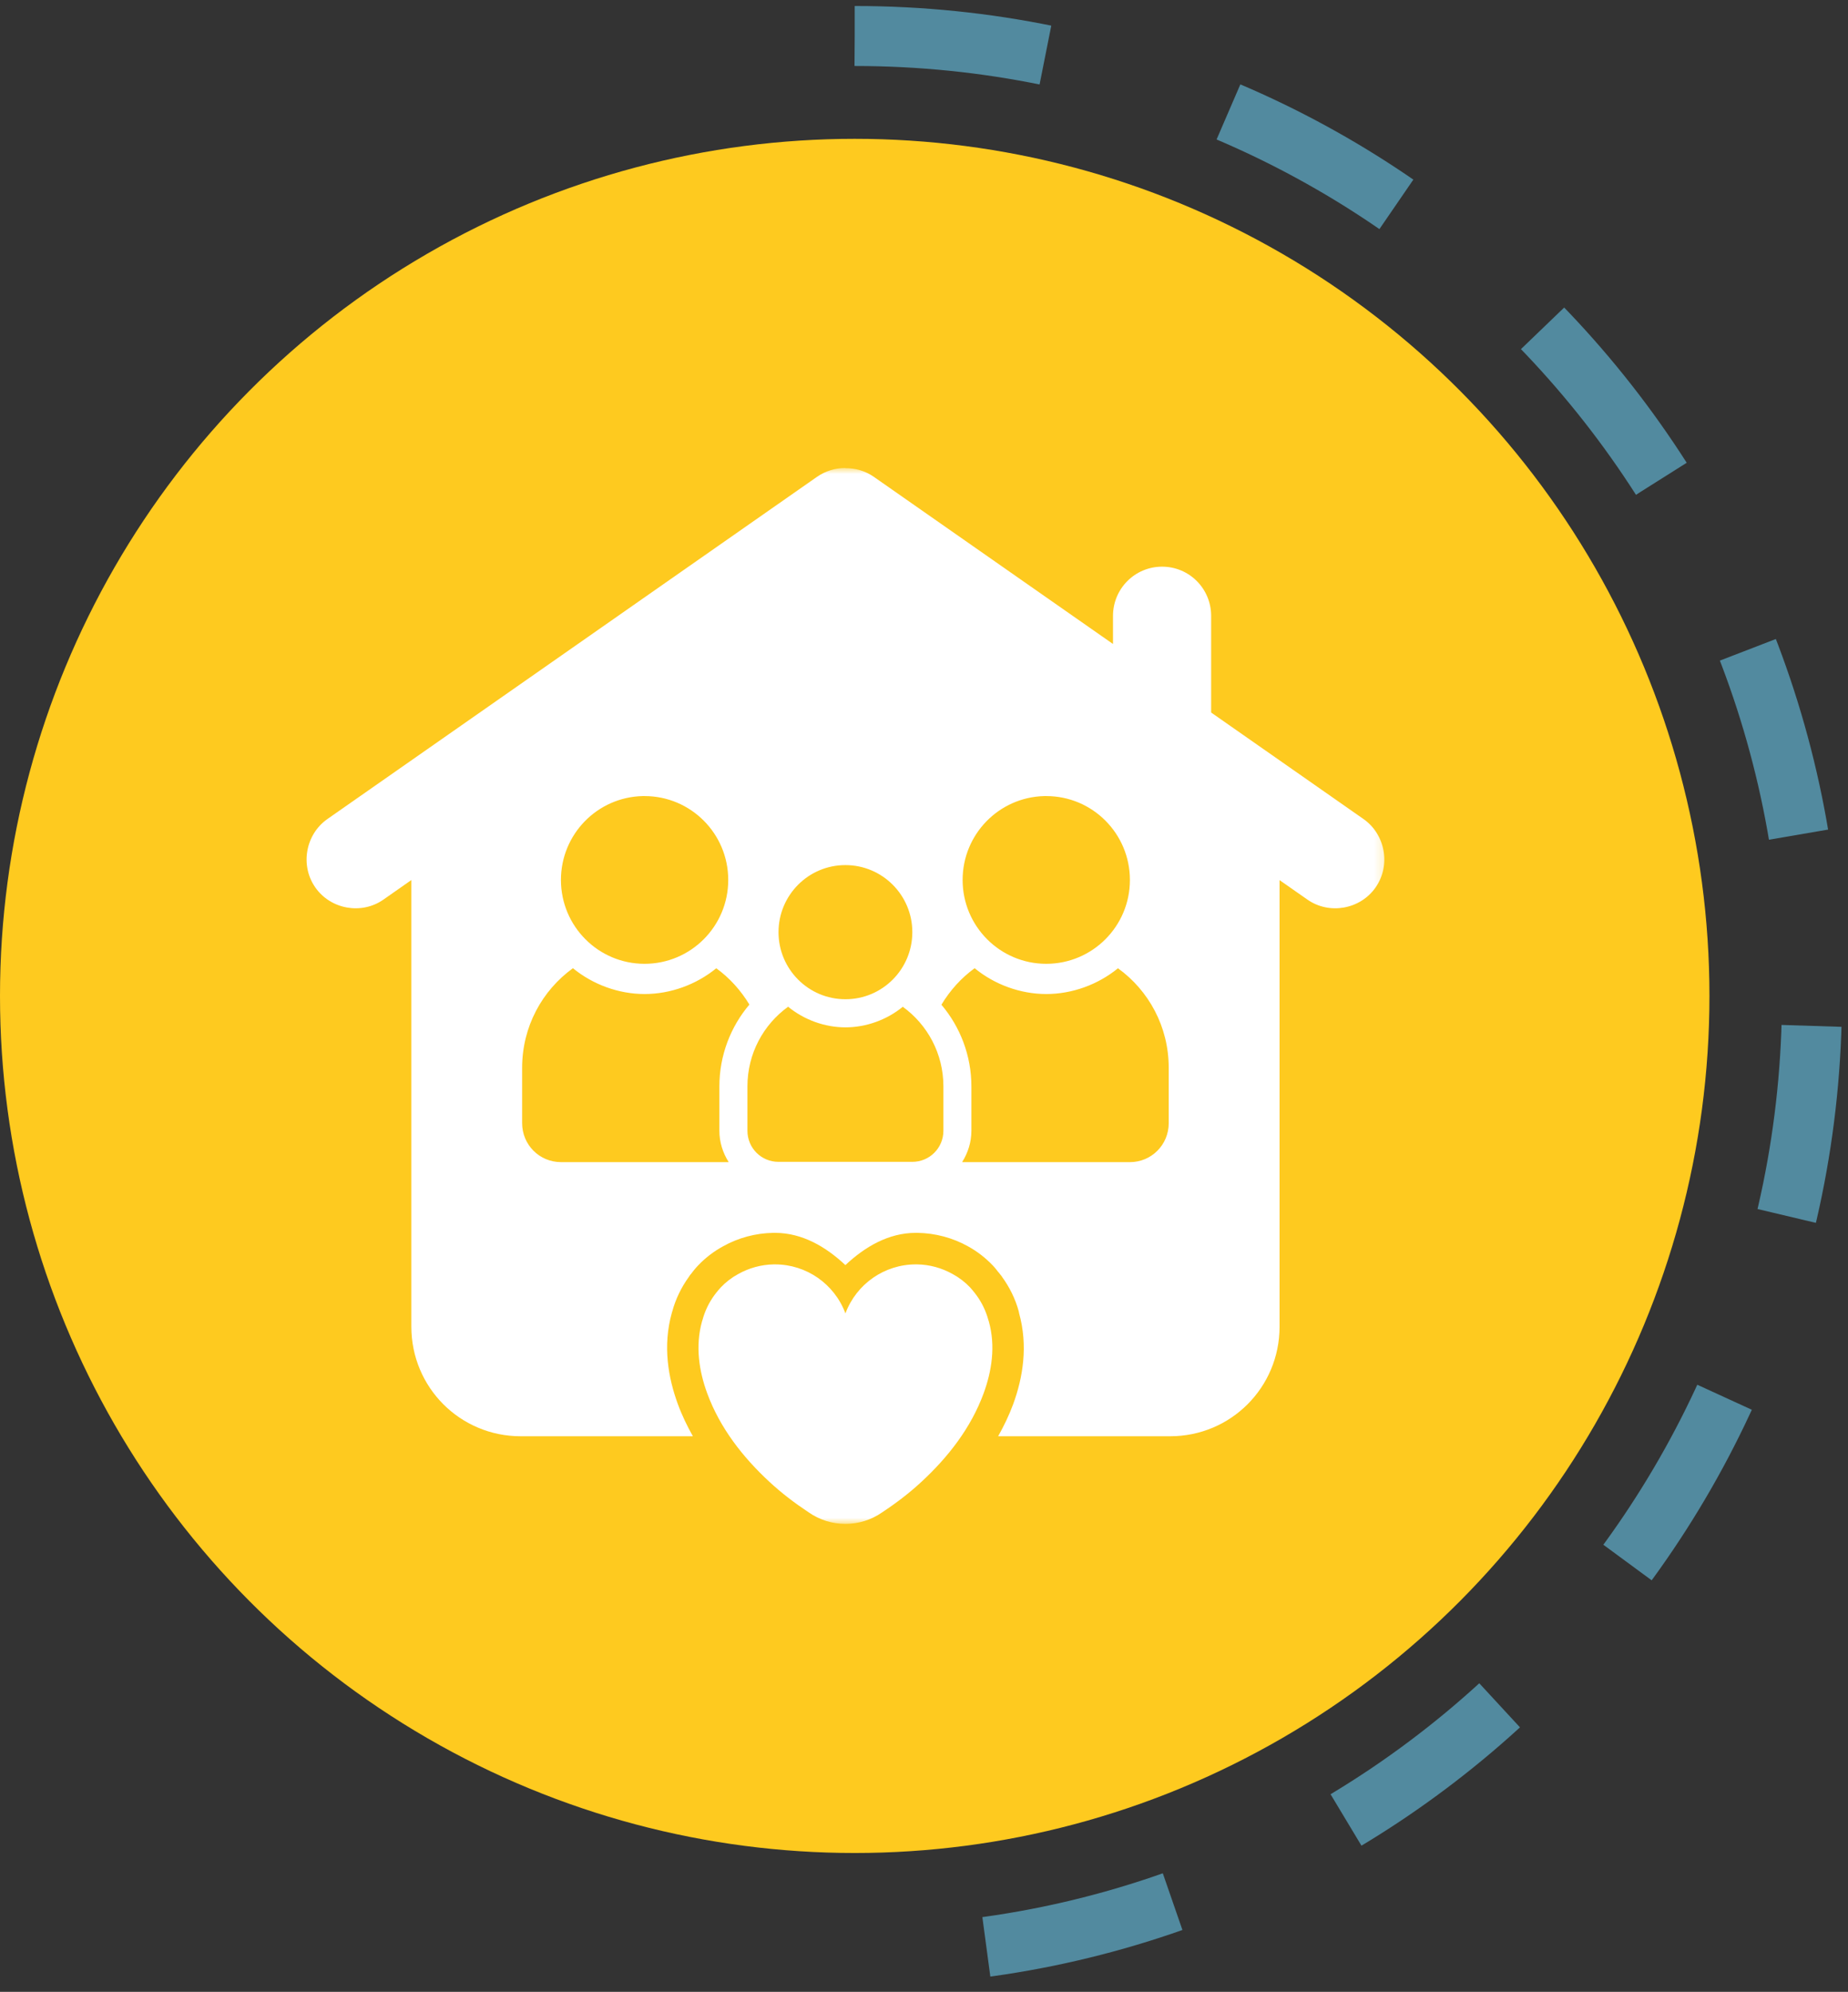 <svg width="154" height="166" viewBox="0 0 154 166" fill="none" xmlns="http://www.w3.org/2000/svg">
<rect x="0" y="0" width="154" height="166" fill="#333333" stroke="none"/>
<path d="M71.225 3C115.283 3 150.999 38.817 150.999 83C150.999 127.183 115.283 163 71.225 163" stroke="#528A9F" stroke-width="5" stroke-dasharray="16 16"/>
<ellipse cx="71.227" cy="71.429" rx="71.227" ry="71.429" transform="matrix(1 -8.79195e-08 -8.69288e-08 -1 -0 154.428)" fill="#FECA1F"/>
<mask id="mask0_1_19" style="mask-type:luminance" maskUnits="userSpaceOnUse" x="24" y="39" width="92" height="88">
<path d="M24.934 39H115.764V127H24.934V39Z" fill="white"/>
</mask>
<g mask="url(#mask0_1_19)">
<path d="M70.361 39.006C69.58 39.017 68.779 39.255 68.089 39.735L27.287 68.256C25.459 69.535 24.994 72.118 26.271 73.952C27.546 75.785 30.12 76.251 31.946 74.976L34.279 73.343V110.562C34.279 115.625 38.344 119.697 43.393 119.697H57.74C57.264 118.844 56.831 117.957 56.484 117.008C55.693 114.843 55.209 112.181 55.987 109.41C56.024 109.284 56 109.353 56.016 109.318C56.294 108.276 56.773 107.289 57.404 106.416C57.441 106.354 57.481 106.292 57.524 106.236C57.537 106.22 57.559 106.204 57.572 106.188C57.7 106.016 57.882 105.77 58.173 105.464C58.788 104.818 59.496 104.279 60.266 103.861C61.538 103.151 62.981 102.768 64.438 102.746C64.449 102.746 64.46 102.746 64.473 102.746C64.521 102.746 64.558 102.746 64.606 102.746C66.852 102.752 68.816 103.899 70.449 105.432C72.093 103.893 74.06 102.746 76.31 102.746H76.326C76.364 102.746 76.396 102.746 76.433 102.746C76.439 102.746 76.444 102.746 76.447 102.746C77.922 102.765 79.397 103.154 80.683 103.877C81.458 104.304 82.148 104.85 82.733 105.464C82.947 105.689 83.059 105.847 83.185 106.008C83.187 106.014 83.198 106.022 83.201 106.024C83.217 106.038 83.23 106.054 83.243 106.067C83.267 106.099 83.316 106.161 83.334 106.188C83.382 106.241 83.428 106.298 83.471 106.357C83.513 106.418 83.457 106.349 83.487 106.389C84.128 107.265 84.615 108.254 84.9 109.302C84.9 109.308 84.9 109.316 84.9 109.318C84.927 109.415 84.916 109.415 84.916 109.412C85.692 112.17 85.232 114.832 84.436 117.011C84.088 117.957 83.655 118.844 83.179 119.697H97.516C102.565 119.697 106.63 115.628 106.63 110.565V73.349L108.958 74.976C110.783 76.251 113.365 75.785 114.637 73.952C115.912 72.118 115.45 69.535 113.622 68.256L103.559 61.22L100.929 59.382V51.327C100.929 49.057 99.106 47.226 96.842 47.226C94.579 47.226 92.75 49.057 92.75 51.327V53.67L72.814 39.735C72.09 39.228 71.237 39.008 70.433 39.017V39.006C70.406 39.006 70.393 39.006 70.361 39.006ZM53.549 66.345C53.605 66.345 53.662 66.345 53.718 66.345C57.564 66.345 60.686 69.473 60.686 73.333C60.688 77.192 57.569 80.32 53.718 80.323C49.866 80.326 46.747 77.198 46.745 73.338C46.745 73.335 46.745 73.333 46.745 73.333C46.745 69.537 49.765 66.436 53.549 66.345ZM87.023 66.345C87.079 66.345 87.132 66.345 87.186 66.345C91.037 66.342 94.156 69.47 94.159 73.33V73.333C94.162 77.192 91.042 80.32 87.191 80.323C87.191 80.323 87.188 80.323 87.186 80.323C83.337 80.323 80.218 77.192 80.218 73.333C80.218 69.537 83.241 66.436 87.023 66.345ZM70.452 72.097C73.531 72.097 76.027 74.598 76.027 77.685C76.027 80.773 73.533 83.276 70.454 83.276H70.452C67.373 83.276 64.876 80.773 64.876 77.685C64.879 74.598 67.373 72.094 70.452 72.097ZM47.744 80.69C49.412 82.057 51.556 82.84 53.712 82.842C55.869 82.842 58.018 82.062 59.689 80.695C60.803 81.502 61.733 82.537 62.45 83.721C60.889 85.563 59.948 87.951 59.948 90.548V94.234C59.948 95.193 60.239 96.083 60.723 96.847C60.71 96.847 60.699 96.85 60.686 96.85H46.745C44.954 96.85 43.511 95.402 43.511 93.604V88.988C43.511 85.563 45.178 82.545 47.744 80.69ZM81.22 80.69C82.885 82.057 85.029 82.84 87.186 82.842C89.345 82.842 91.492 82.062 93.165 80.695C95.728 82.55 97.393 85.563 97.393 88.988V93.606C97.393 95.405 95.952 96.852 94.159 96.852H80.218C80.204 96.852 80.191 96.847 80.178 96.847C80.659 96.086 80.95 95.193 80.95 94.234V90.551C80.95 87.956 80.007 85.571 78.451 83.732C79.168 82.542 80.1 81.502 81.22 80.69ZM65.676 83.901C67.012 84.992 68.728 85.619 70.452 85.619C72.178 85.619 73.897 84.997 75.233 83.904C77.281 85.389 78.617 87.801 78.617 90.54V94.234C78.617 95.67 77.465 96.828 76.027 96.828H64.874C63.438 96.828 62.286 95.673 62.286 94.234V90.54C62.286 87.798 63.623 85.383 65.676 83.901ZM64.475 105.373C63.436 105.392 62.417 105.671 61.509 106.182C60.974 106.475 60.49 106.845 60.076 107.281C59.921 107.445 59.774 107.622 59.641 107.796C59.619 107.82 59.6 107.847 59.582 107.874C59.566 107.898 59.544 107.917 59.531 107.941C59.077 108.563 58.742 109.259 58.542 110.002C58.529 110.045 58.513 110.082 58.502 110.123C57.925 112.186 58.261 114.28 58.932 116.113C59.999 119.021 61.92 121.455 64.091 123.47C65.13 124.438 66.248 125.282 67.394 126.041C68.295 126.671 69.361 127 70.452 127C71.545 127 72.609 126.671 73.509 126.041C74.659 125.282 75.773 124.438 76.813 123.47C78.983 121.458 80.907 119.021 81.971 116.113C82.642 114.28 82.981 112.186 82.401 110.123C82.391 110.082 82.375 110.045 82.361 110.002C82.158 109.259 81.824 108.56 81.37 107.941C81.354 107.917 81.332 107.898 81.319 107.874C81.298 107.847 81.279 107.82 81.26 107.796C81.124 107.622 80.985 107.445 80.83 107.281C80.413 106.845 79.929 106.472 79.395 106.182C78.486 105.671 77.465 105.389 76.425 105.373C76.388 105.373 76.356 105.373 76.321 105.373C73.704 105.373 71.366 107.003 70.452 109.458C69.538 107.003 67.199 105.373 64.585 105.373C64.55 105.373 64.516 105.373 64.481 105.373H64.475Z" fill="white"/>
</g>
</svg>
